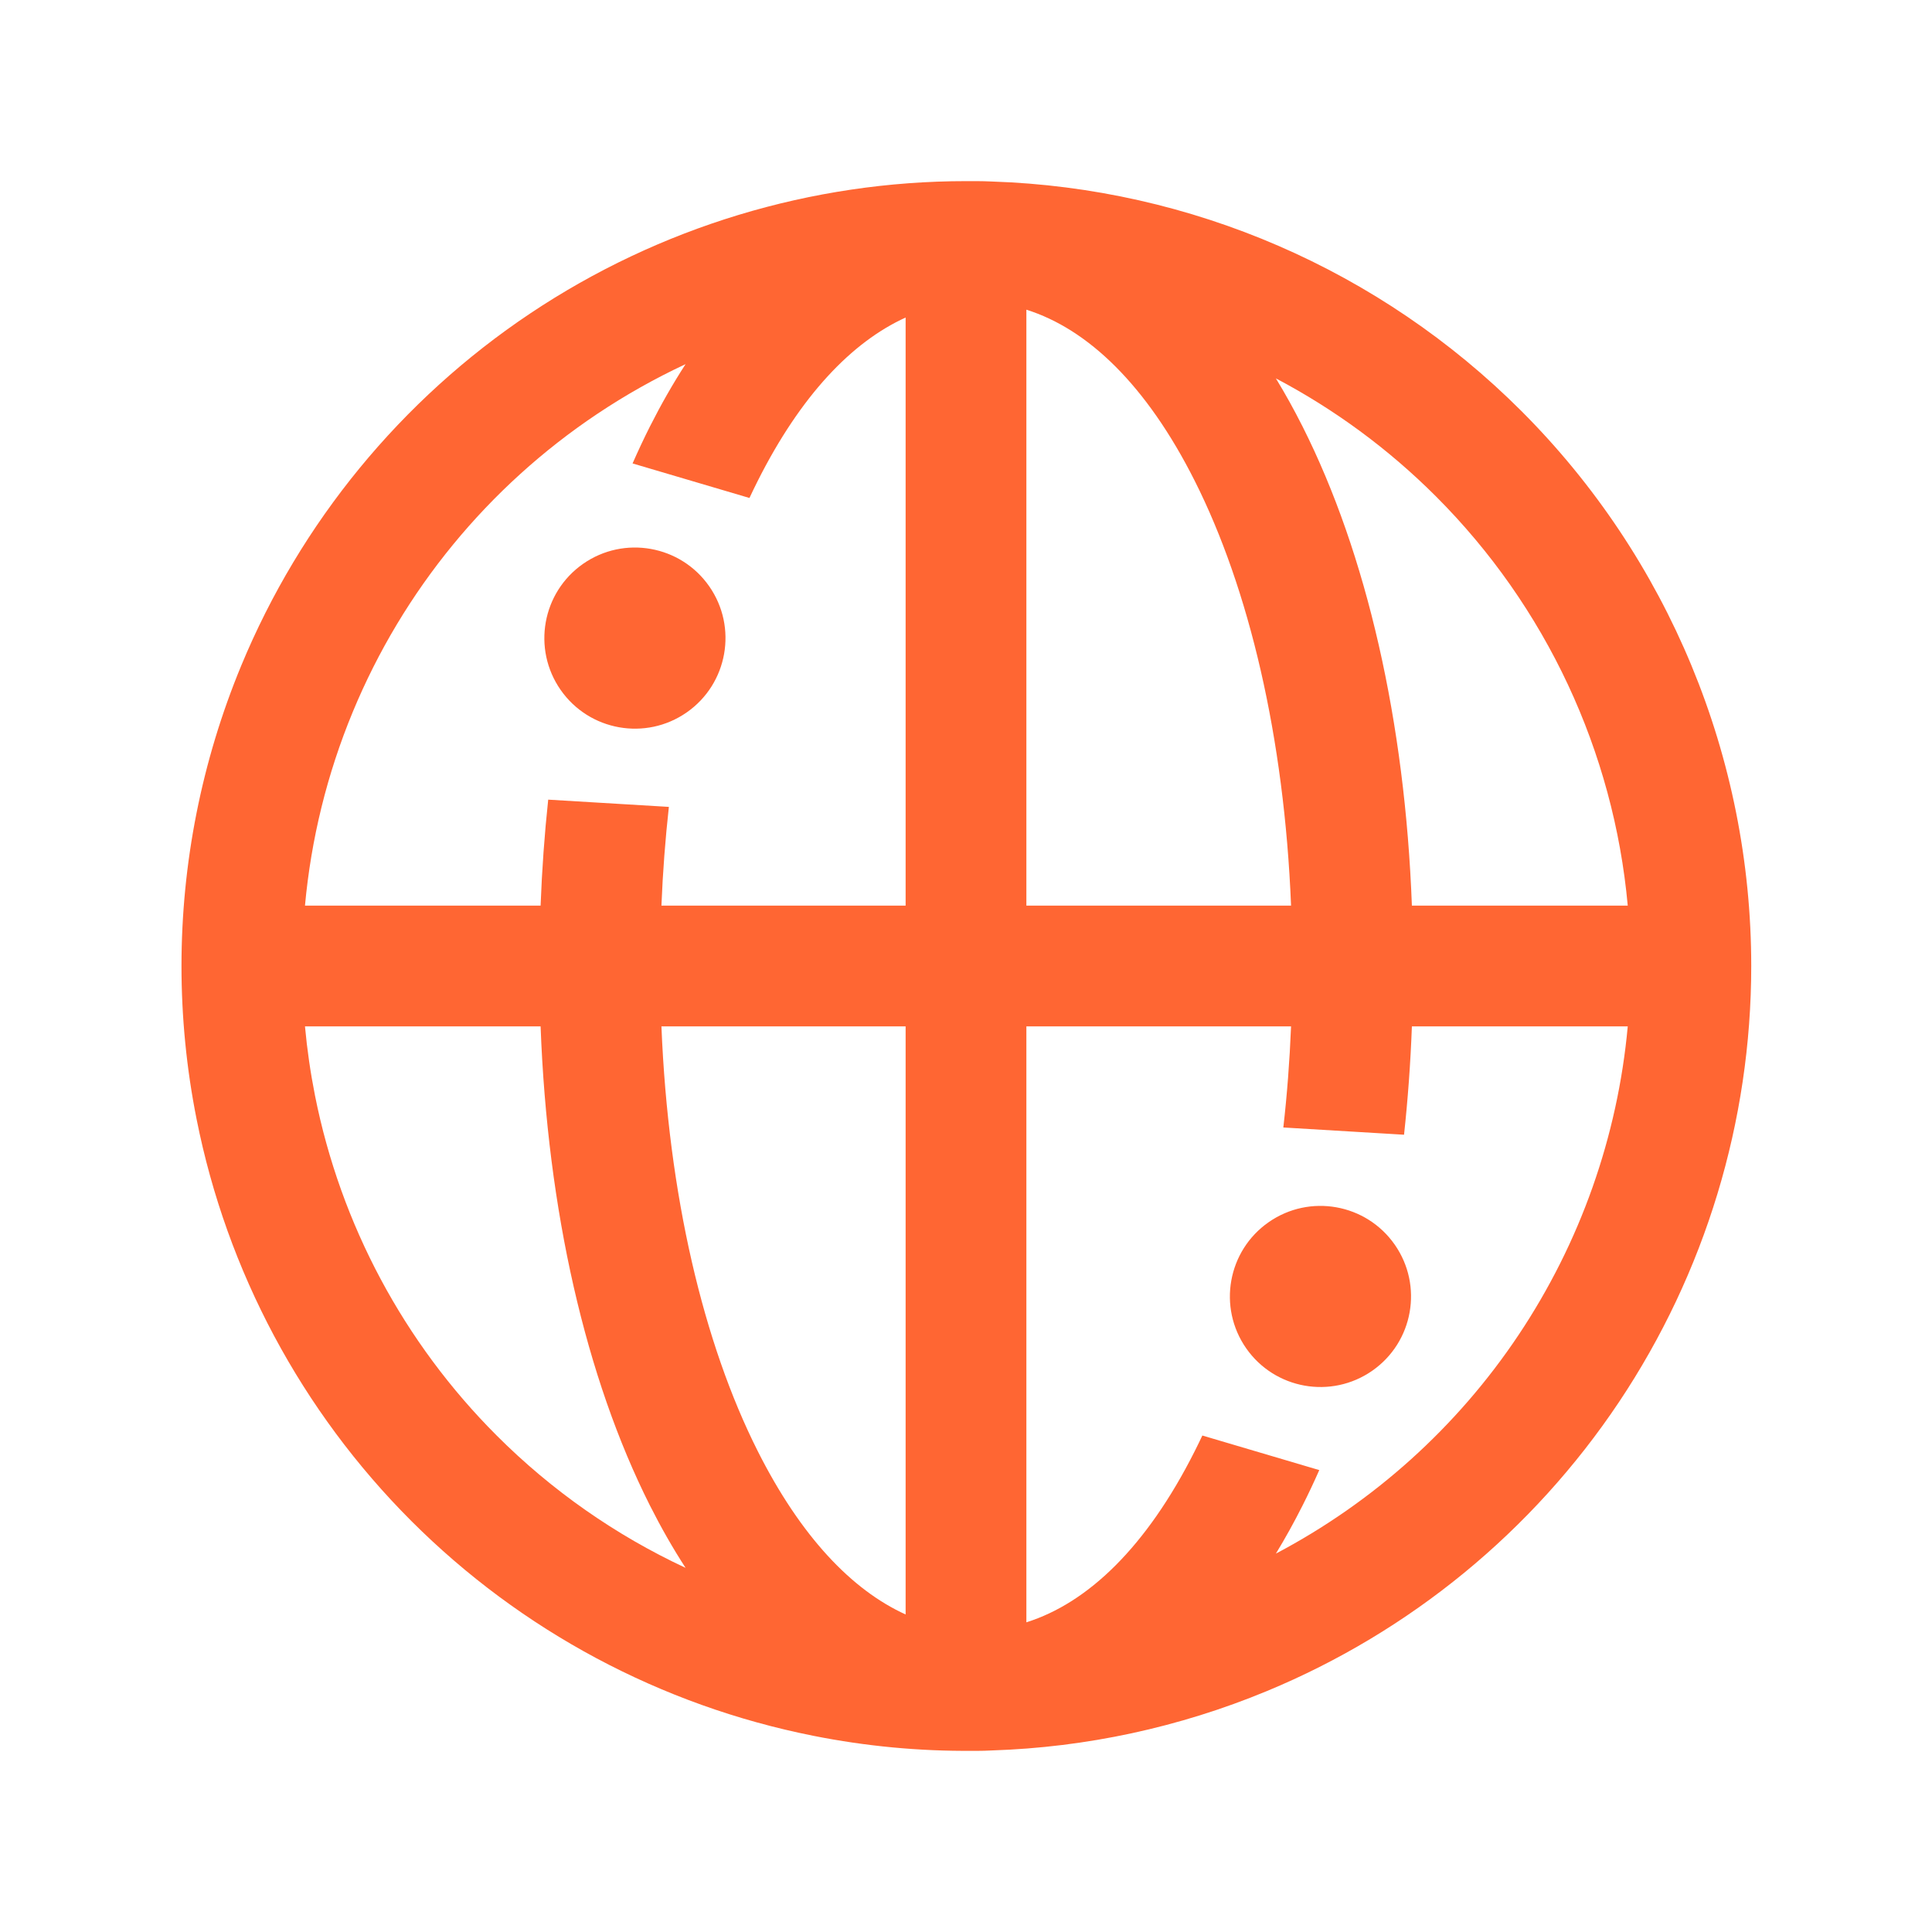 <svg width="48" height="48" viewBox="0 0 48 48" fill="none" xmlns="http://www.w3.org/2000/svg">
<path d="M17.62 14.566C16.909 13.547 15.506 13.297 14.487 14.008C13.468 14.719 13.218 16.122 13.929 17.141C14.64 18.16 16.043 18.41 17.062 17.699C18.081 16.988 18.331 15.585 17.62 14.566Z" fill="#FF6633"/>
<path d="M34.094 34.055C33.075 34.766 31.672 34.517 30.961 33.498C30.25 32.478 30.5 31.076 31.519 30.365C32.538 29.654 33.941 29.904 34.652 30.923C35.363 31.942 35.113 33.344 34.094 34.055Z" fill="#FF6633"/>
<path fill-rule="evenodd" clip-rule="evenodd" d="M24.16 4.501C24.11 4.5 24.06 4.5 24.009 4.5C20.152 4.5 16.382 5.644 13.175 7.786C9.969 9.929 7.469 12.975 5.993 16.538C5.009 18.915 4.509 21.451 4.509 24C4.509 25.271 4.633 26.545 4.884 27.804C5.636 31.587 7.493 35.062 10.22 37.789C12.948 40.516 16.422 42.373 20.205 43.125C21.514 43.386 22.839 43.51 24.161 43.499C24.192 43.5 24.223 43.5 24.254 43.5C24.387 43.5 24.519 43.496 24.649 43.489C26.981 43.413 29.293 42.918 31.471 42.016C35.035 40.54 38.08 38.04 40.223 34.834C42.365 31.627 43.509 27.857 43.509 24C43.509 18.828 41.455 13.868 37.798 10.211C34.292 6.706 29.588 4.672 24.649 4.51C24.518 4.504 24.387 4.5 24.254 4.5C24.223 4.5 24.192 4.5 24.16 4.501ZM17.033 9.047C16.275 9.401 15.543 9.813 14.842 10.281C12.129 12.094 10.014 14.671 8.765 17.686C8.125 19.23 7.728 20.853 7.577 22.5H13.431C13.465 21.606 13.528 20.727 13.62 19.867L16.618 20.047C16.53 20.842 16.467 21.661 16.433 22.5H22.5V7.889C21.163 8.497 19.895 9.825 18.826 11.947C18.756 12.086 18.688 12.227 18.62 12.372L15.716 11.514C15.854 11.2 15.997 10.894 16.147 10.597C16.419 10.058 16.714 9.539 17.033 9.047ZM22.5 25.5H16.433C16.603 29.688 17.477 33.375 18.826 36.053C19.895 38.175 21.163 39.504 22.5 40.111V25.5ZM17.033 38.953C16.714 38.461 16.419 37.942 16.147 37.403C14.548 34.228 13.601 30.056 13.431 25.5H7.577C7.63 26.075 7.713 26.649 7.826 27.219C8.463 30.42 10.034 33.36 12.342 35.667C13.709 37.035 15.299 38.144 17.033 38.953ZM31.699 38.599C34.122 37.322 36.198 35.458 37.728 33.167C39.262 30.871 40.191 28.234 40.441 25.5H35.078C35.044 26.414 34.978 27.313 34.883 28.192L31.884 28.012C31.977 27.199 32.041 26.36 32.076 25.5H25.5V40.306C27.024 39.826 28.48 38.442 29.683 36.053C29.747 35.926 29.81 35.797 29.872 35.665L32.777 36.524C32.644 36.825 32.506 37.118 32.362 37.403C32.155 37.814 31.934 38.214 31.699 38.599ZM32.076 22.5H25.5V7.694C27.024 8.174 28.48 9.558 29.683 11.947C31.032 14.626 31.907 18.312 32.076 22.5ZM35.078 22.5C34.908 17.944 33.961 13.772 32.362 10.597C32.155 10.186 31.934 9.786 31.699 9.401C33.151 10.166 34.494 11.151 35.676 12.333C38.415 15.072 40.092 18.674 40.441 22.5H35.078Z" fill="#FF6633"/>
</svg>
